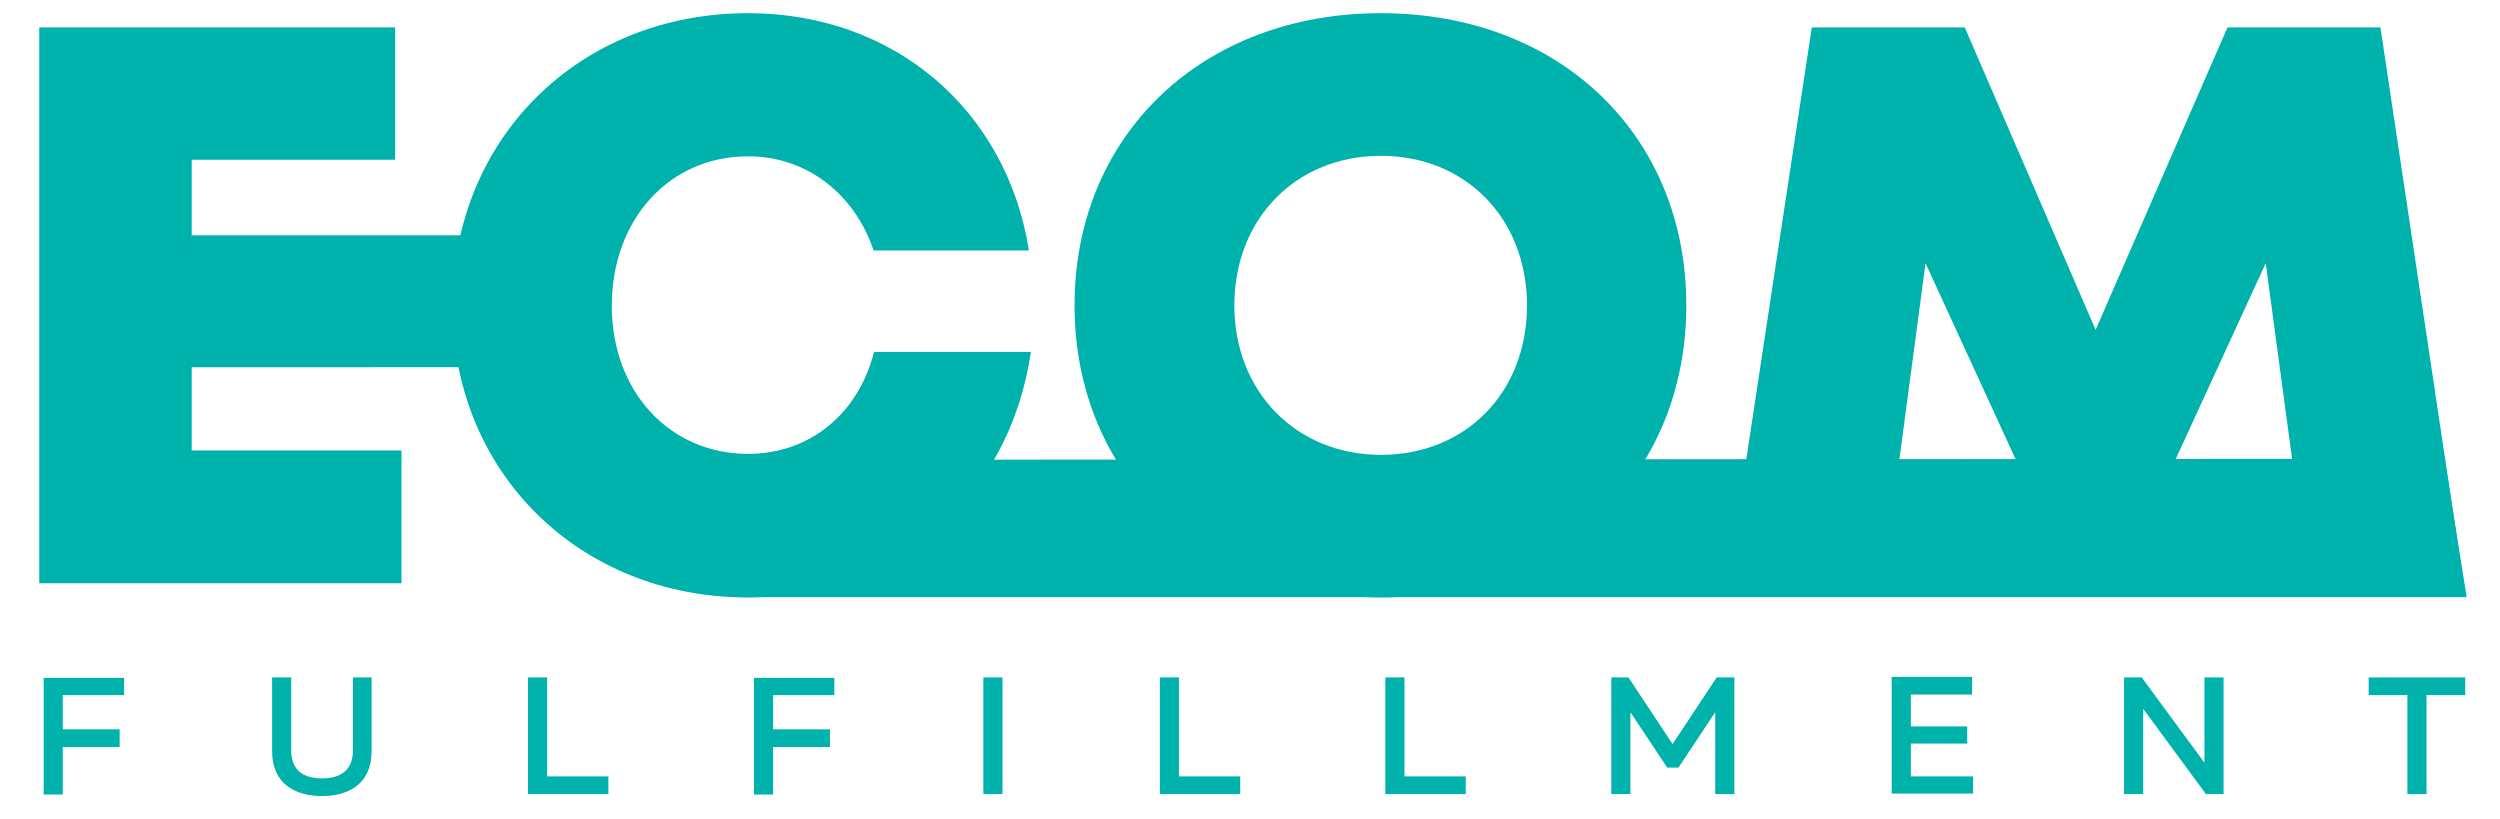 <?xml version="1.0" encoding="UTF-8"?>
<svg xmlns="http://www.w3.org/2000/svg" xmlns:xlink="http://www.w3.org/1999/xlink" version="1.1" id="Слой_1" x="0px" y="0px" viewBox="0 0 510 167" style="enable-background:new 0 0 510 167;" xml:space="preserve">
<style type="text/css">
	.st0{fill:#00B2AC;}
	.st1{enable-background:new    ;}
</style>
<g>
	<g id="Сгруппировать_10" transform="translate(704.908 466.989)">
		<path class="st0" d="M-623-375.1v27.1h-73.9v-113.4h72.6v27h-41.5v16.7h37.2v25.6h-37.2v17H-623z"></path>
		<path class="st0" d="M-552.3-345.1c-34.5,0-60.3-25.6-60.3-59.5c0-34.1,25.8-59.7,60.3-59.7c29.7,0,52.7,19.6,57.3,48.4h-31.7    c-3.9-11.6-13.7-19.2-25.6-19.2c-16.1,0-27.8,12.9-27.8,30.5c0,17.5,11.8,30.2,27.8,30.2c12.6,0,22.5-8.2,25.7-20.8h32    C-499-365.4-522.1-345.1-552.3-345.1L-552.3-345.1z"></path>
		<path class="st0" d="M-423.2-345.1c-36.5,0-62.5-24.9-62.5-59.6s26-59.6,62.5-59.6c36.4,0,62.3,24.8,62.3,59.6    C-360.9-369.9-386.8-345.1-423.2-345.1L-423.2-345.1z M-423.2-374.2c17.3,0,29.8-12.7,29.8-30.5c0-17.7-12.5-30.5-29.8-30.5    c-17.3,0-29.9,12.8-29.9,30.5C-453.1-387-440.4-374.2-423.2-374.2L-423.2-374.2z"></path>
		<path class="st0" d="M-233.9-348l-8.8-65.3l-30.1,65.5h-9.2l-30.1-65.5l-8.7,65.3h-31.7l17.2-113.4h31.2l26.7,61.7l26.9-61.7h31.2    l17,113.4H-233.9z"></path>
		<g class="st1">
			<path class="st0" d="M-679.6-328.8v3.6h-12.5v7h11.6v3.6h-11.6v9.7h-3.9v-23.8H-679.6z"></path>
			<path class="st0" d="M-629.1-328.8v15c0,6.9-4.9,9.2-10.1,9.2c-5.3,0-10.2-2.3-10.2-9.2v-15h3.9v14.8c0,4.3,2.6,5.8,6.3,5.8     c3.6,0,6.3-1.5,6.3-5.8v-14.8H-629.1z"></path>
			<path class="st0" d="M-593.3-328.8v20.2h12.5v3.6h-16.4v-23.8H-593.3z"></path>
			<path class="st0" d="M-534.7-328.8v3.6h-12.5v7h11.6v3.6h-11.6v9.7h-3.9v-23.8H-534.7z"></path>
			<path class="st0" d="M-500.4-328.8v23.8h-3.9v-23.8H-500.4z"></path>
			<path class="st0" d="M-464.4-328.8v20.2h12.5v3.6h-16.4v-23.8H-464.4z"></path>
			<path class="st0" d="M-418.4-328.8v20.2h12.5v3.6h-16.4v-23.8H-418.4z"></path>
			<path class="st0" d="M-351.1-328.8v23.8h-3.9v-16.7l-7.5,11.3h-2.3l-7.5-11.3v16.7h-3.9v-23.8h3.5l9,13.6l9-13.6H-351.1z"></path>
			<path class="st0" d="M-302.6-328.8v3.5h-12.5v6.5h11.5v3.5h-11.5v6.7h12.7v3.5H-319v-23.8H-302.6z"></path>
			<path class="st0" d="M-271.6-305v-23.8h3.6l12.8,17.4c0-0.8,0-1.7,0-2.6v-14.8h3.9v23.8h-3.6l-12.8-17.4c0,0.8,0,1.7,0,2.6v14.8     H-271.6z"></path>
			<path class="st0" d="M-202-328.8v3.6h-7.9v20.2h-3.9v-20.2h-7.9v-3.6H-202z"></path>
		</g>
	</g>
	<rect id="Прямоугольник_9" x="39" y="48" class="st0" width="55.8" height="26.9"></rect>
	<path id="Контур_332" class="st0" d="M151.8,93.8l346.9-0.2l4.5,28.2H151.8V93.8z"></path>
</g>
</svg>

